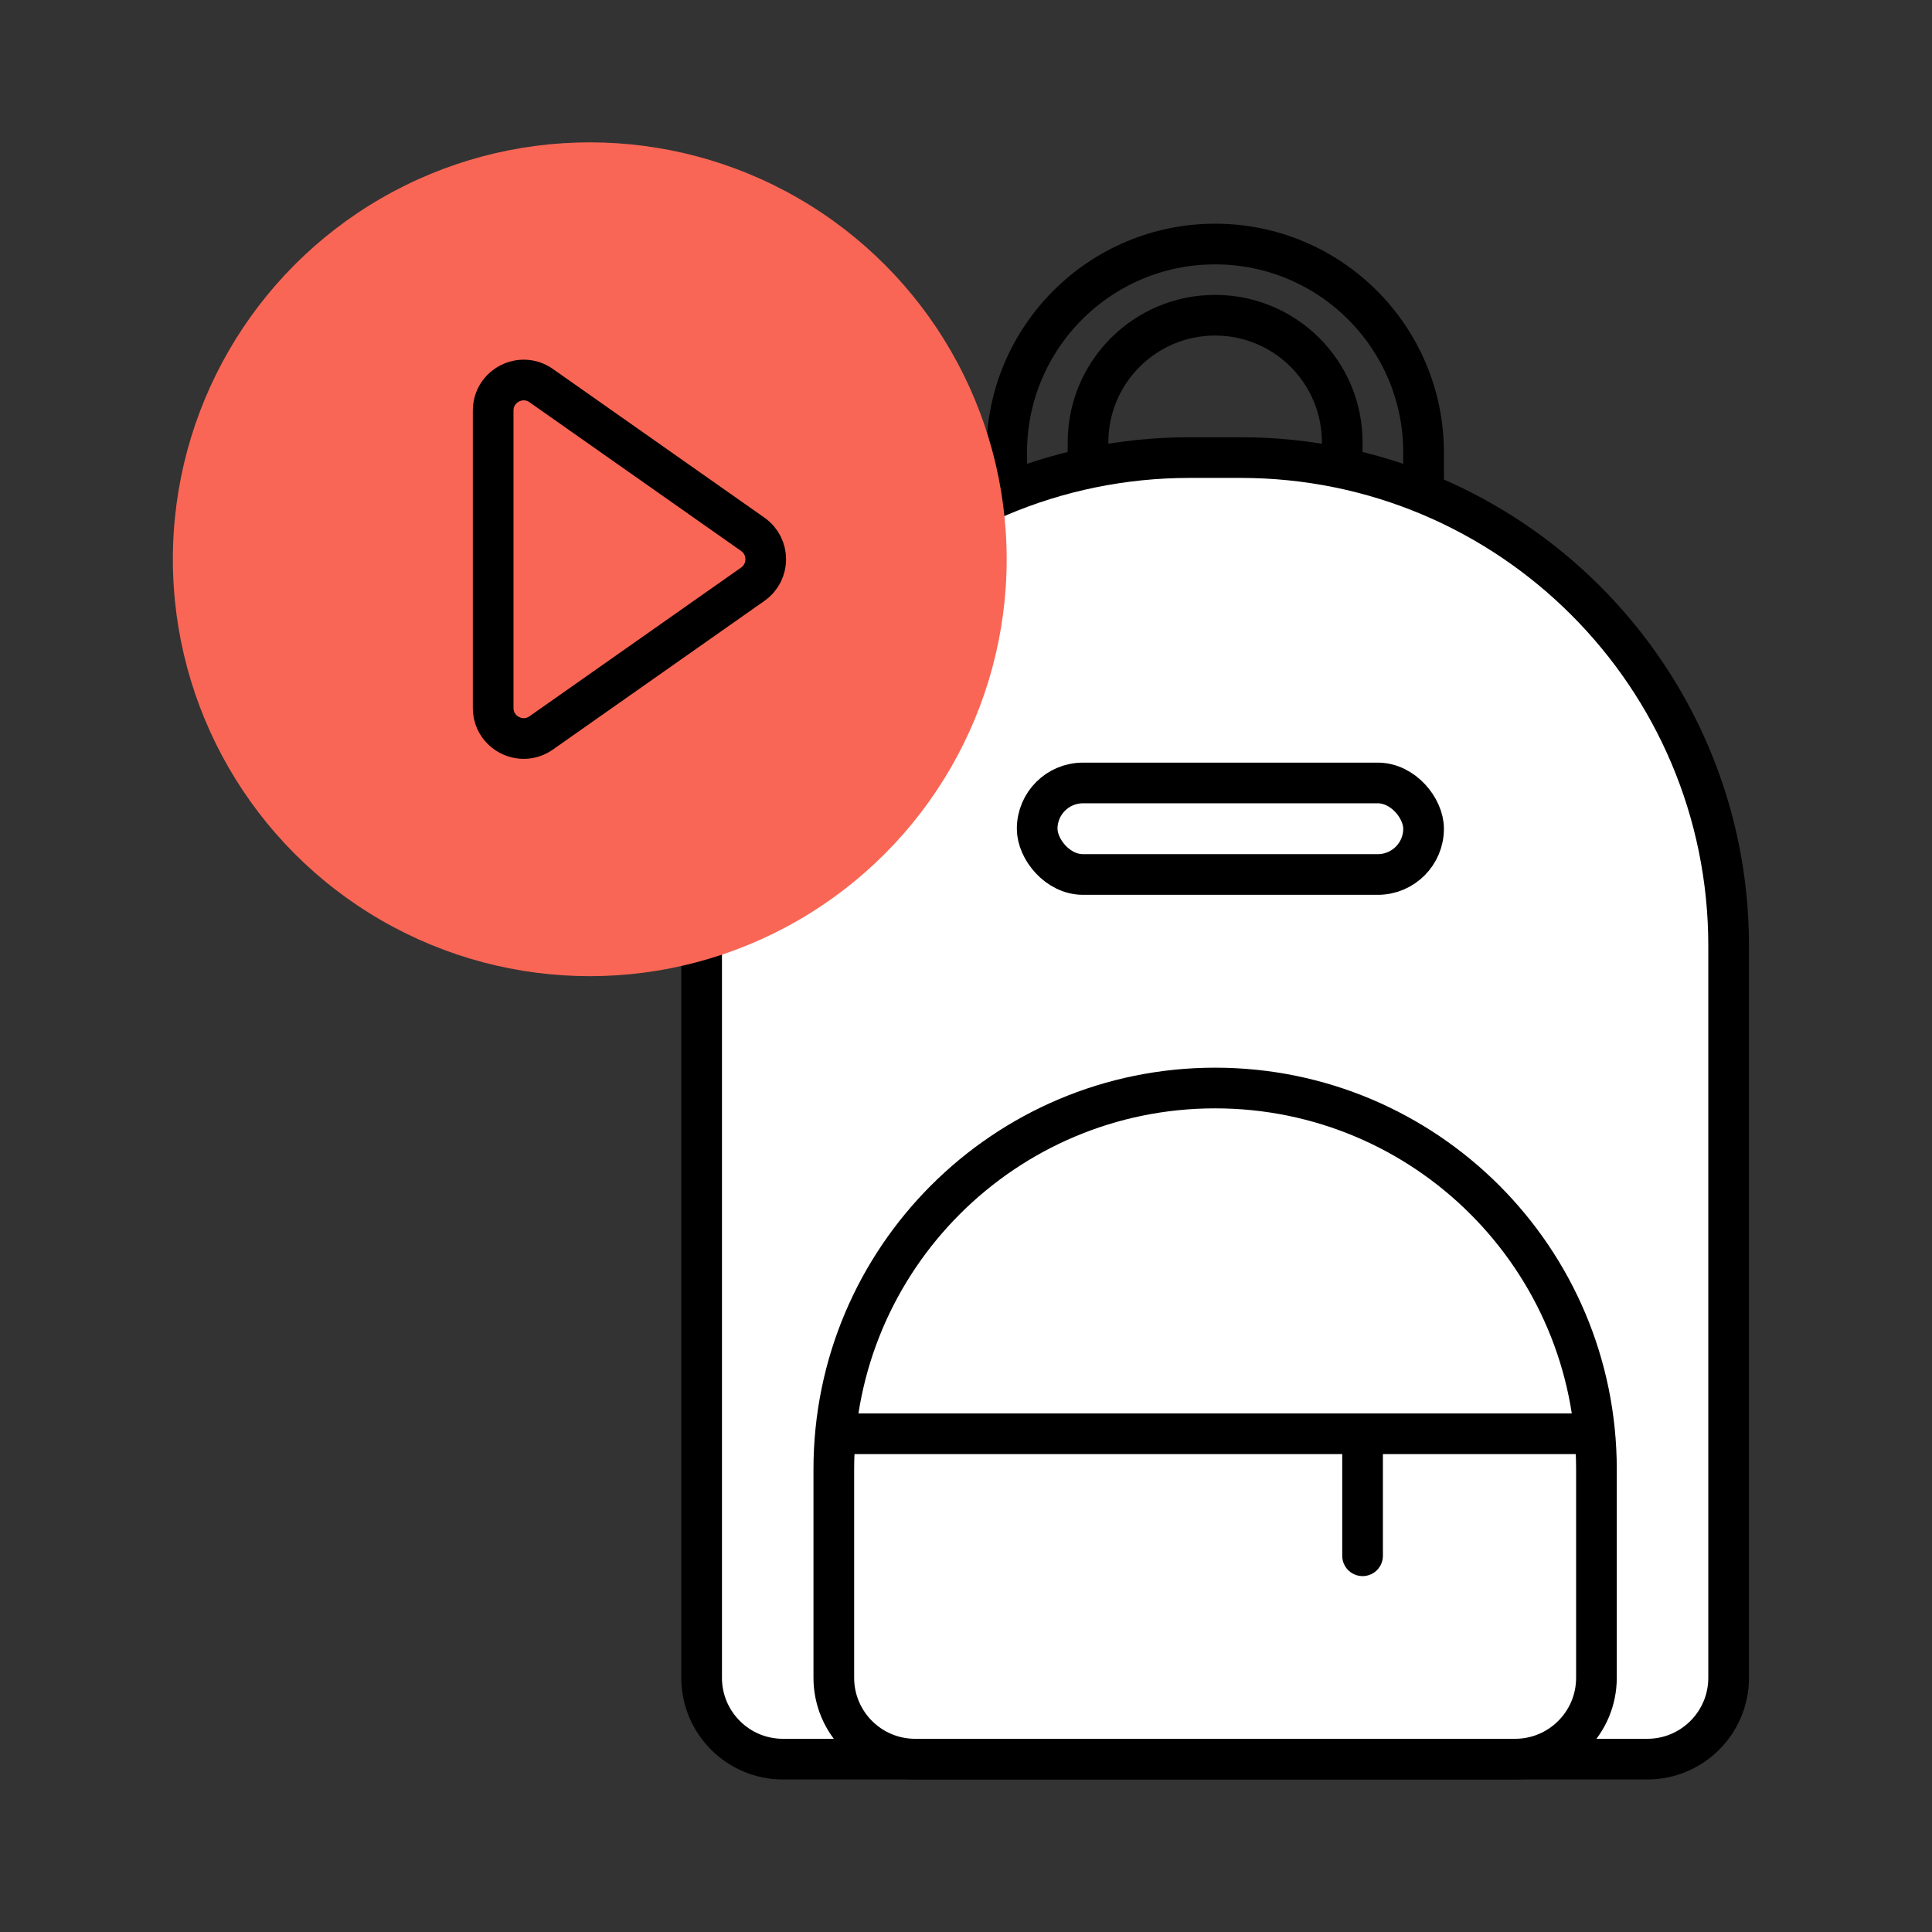 <?xml version="1.0" encoding="UTF-8"?> <svg xmlns="http://www.w3.org/2000/svg" width="190" height="190" viewBox="0 0 190 190" fill="none"><rect x="0" y="0" width="190" height="190" fill="#333333" stroke="none"/> <path d="M140 44.5V61H99V44.5C99 33.178 108.178 24 119.5 24C130.822 24 140 33.178 140 44.5Z" stroke="black" stroke-width="4"></path> <path d="M132 43.5V54H107V43.5C107 36.596 112.596 31 119.5 31C126.404 31 132 36.596 132 43.5Z" stroke="black" stroke-width="4"></path> <path d="M117 45H122C148.51 45 170 66.49 170 93V165C170 169.418 166.418 173 162 173H77C72.582 173 69 169.418 69 165V93C69 66.49 90.49 45 117 45Z" fill="white" stroke="black" stroke-width="4"></path> <path d="M157 144.5V165C157 169.418 153.418 173 149 173H90C85.582 173 82 169.418 82 165V144.5C82 123.789 98.789 107 119.5 107C140.211 107 157 123.789 157 144.5Z" fill="white" stroke="black" stroke-width="4"></path> <path d="M83 141H157.5" stroke="black" stroke-width="4"></path> <rect x="102" y="77" width="38" height="9" rx="4.5" stroke="black" stroke-width="4"></rect> <circle cx="58" cy="55" r="41" fill="#FA6655"></circle> <path d="M74.03 52.546C75.73 53.74 75.73 56.26 74.03 57.454L53.225 72.077C51.237 73.475 48.5 72.053 48.5 69.623L48.5 40.377C48.5 37.947 51.237 36.526 53.225 37.923L74.03 52.546Z" stroke="black" stroke-width="4"></path> <path d="M134 141.5V153" stroke="black" stroke-width="4" stroke-linecap="round"></path> </svg> 
